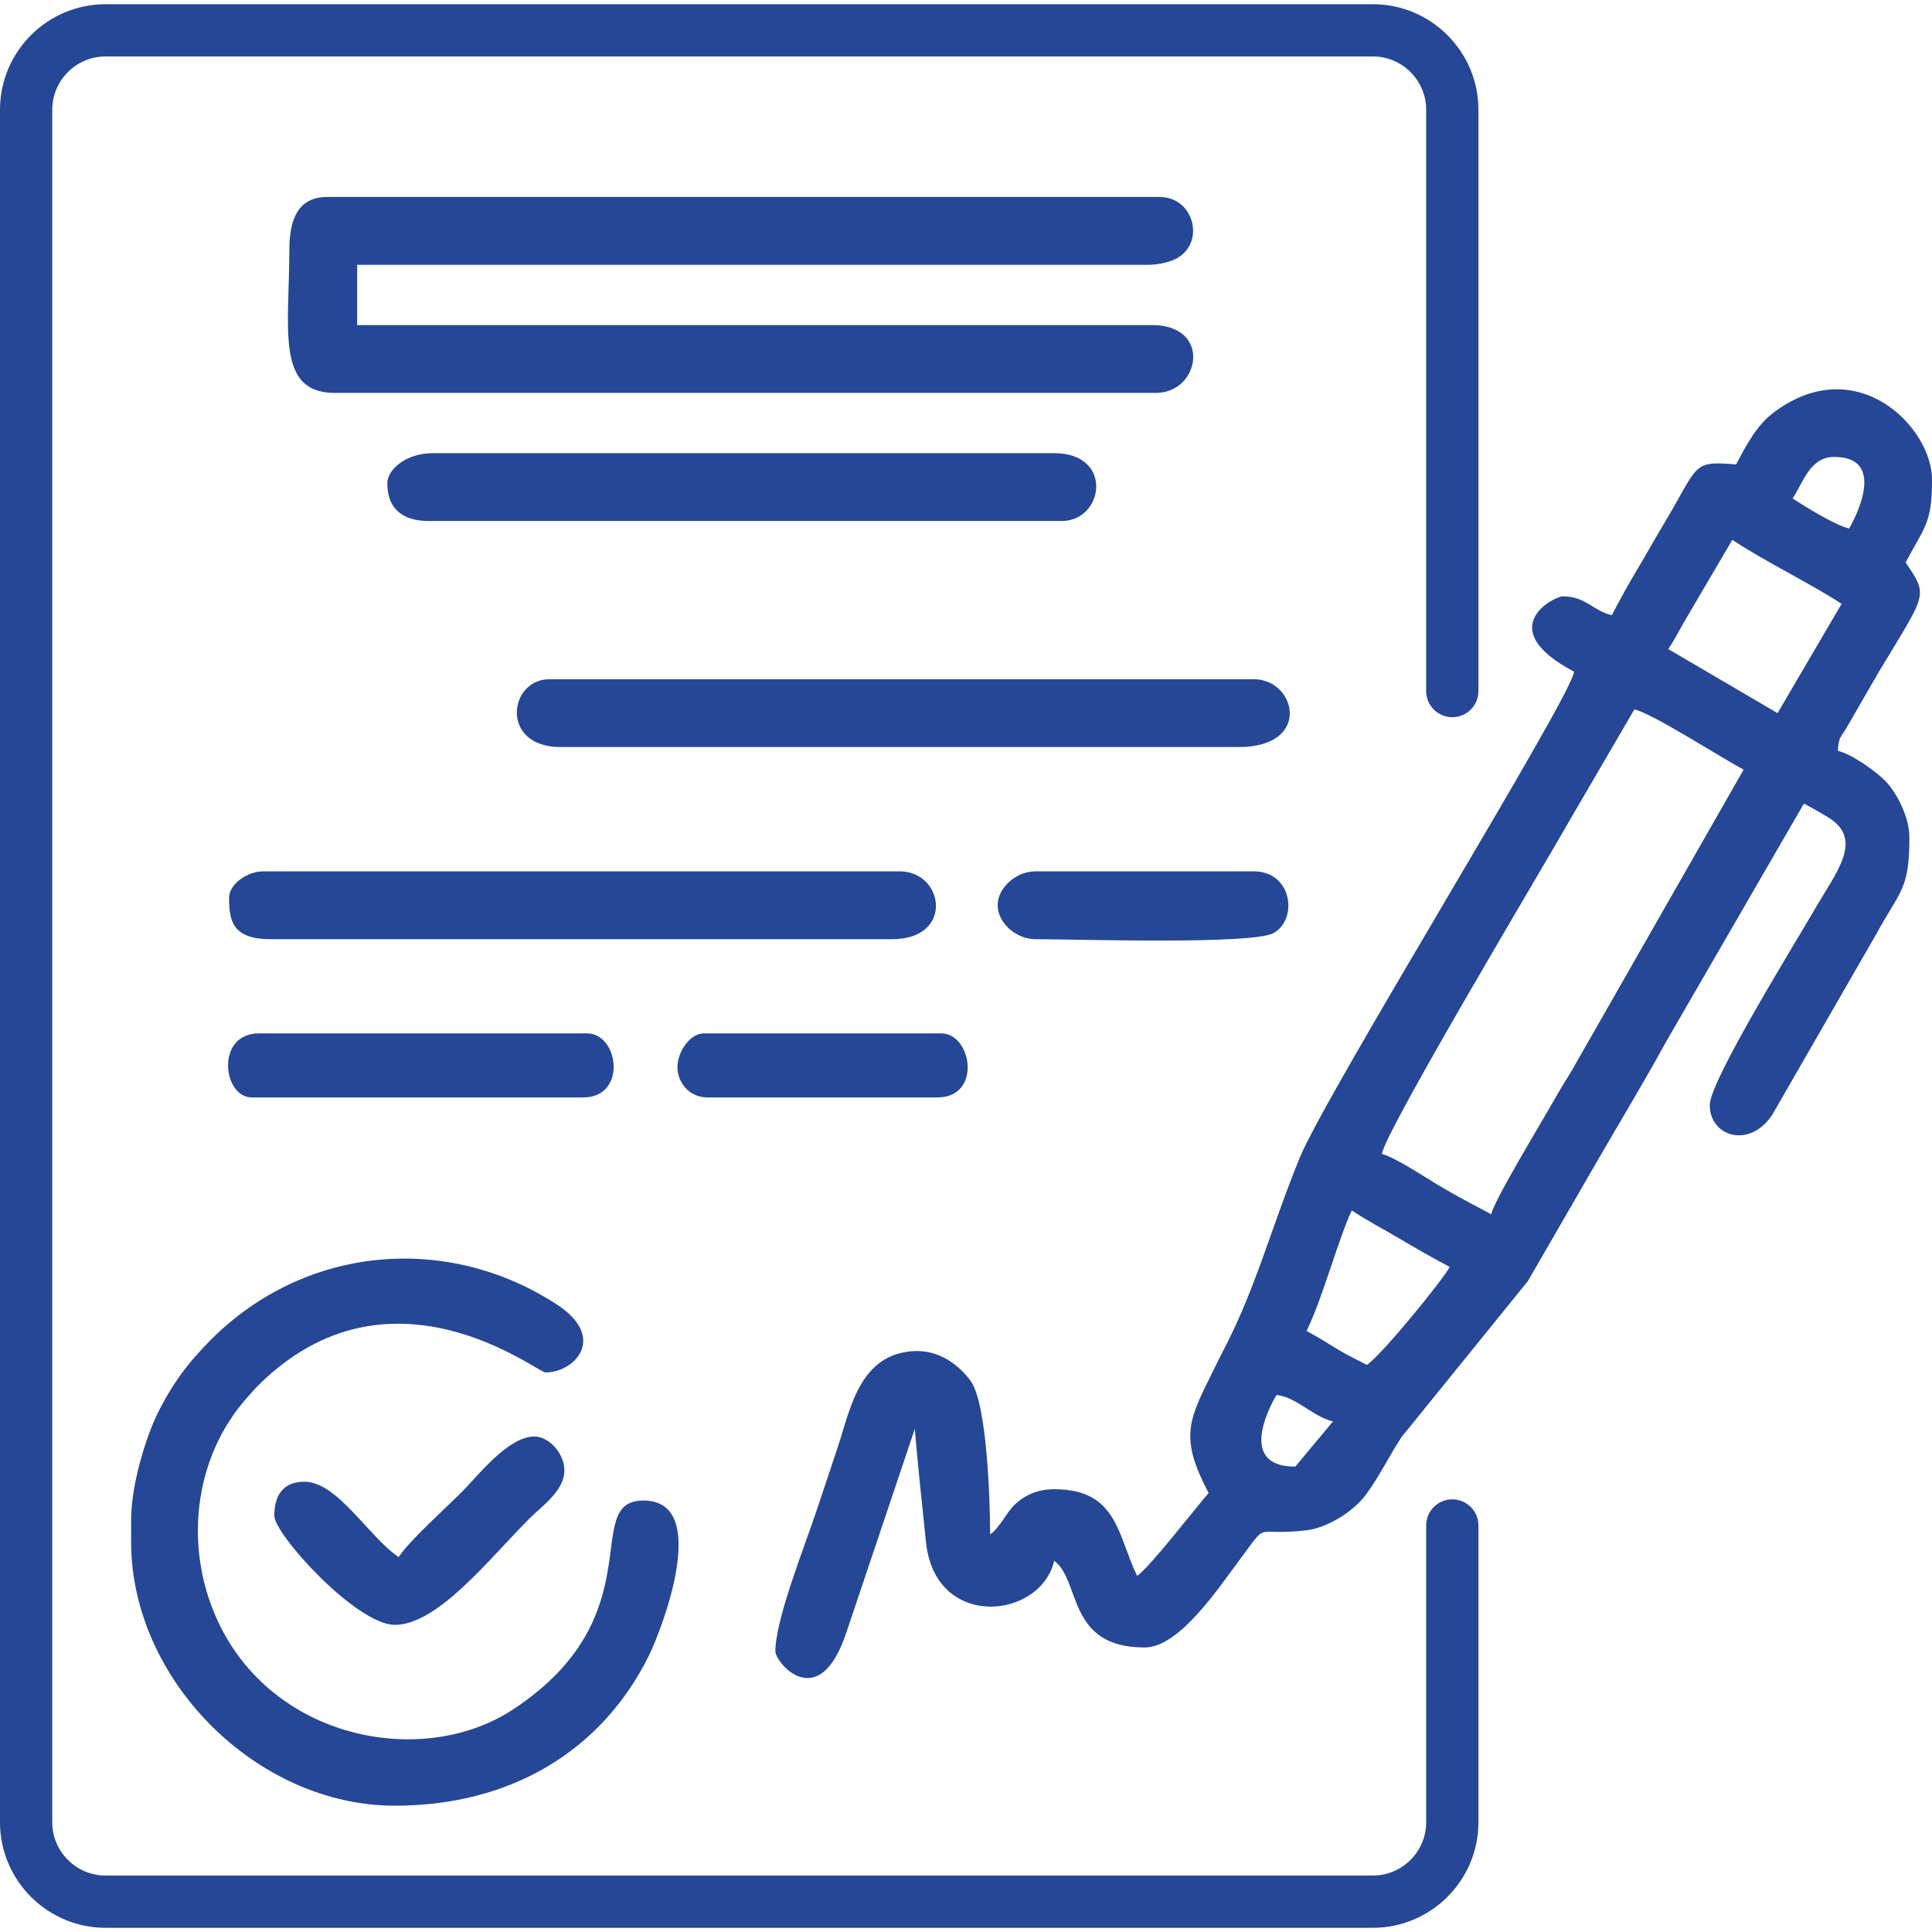 <?xml version="1.0" encoding="UTF-8"?>
<!DOCTYPE svg PUBLIC "-//W3C//DTD SVG 1.1//EN" "http://www.w3.org/Graphics/SVG/1.1/DTD/svg11.dtd">
<!-- Creator: CorelDRAW 2019 (64-Bit) -->
<svg xmlns="http://www.w3.org/2000/svg" xml:space="preserve" width="9.483mm" height="9.483mm" version="1.1" style="shape-rendering:geometricPrecision; text-rendering:geometricPrecision; image-rendering:optimizeQuality; fill-rule:evenodd; clip-rule:evenodd"
viewBox="0 0 948.26 948.26"
 xmlns:xlink="http://www.w3.org/1999/xlink">
 <defs>
  <style type="text/css">
   <![CDATA[
    .fil0 {fill:#264795}
   ]]>
  </style>
 </defs>
 <g id="Слой_x0020_1">
  <path class="fil0" d="M635.75 719.85c-30.98,0 -9.25,-35.1 -9.24,-35.14 9.51,0.8 17.95,10.67 27.74,12.95l-18.5 22.19zm-493.73 -597.28c0,38.27 -6.87,70.27 22.19,70.27l403.12 0c21.77,0 27.62,-33.29 -1.84,-33.29l-390.18 0 0 -29.58 388.33 0c5.49,0 11.72,-1.66 14.82,-3.67 13.12,-8.49 7.04,-29.62 -9.28,-29.62l-408.66 0c-14.46,0 -18.5,11.33 -18.5,25.89zm-77.66 623.17l0 11.09c0,67.78 61.66,129.44 129.44,129.44 57.09,0 101.51,-27.09 124.52,-73.34 6.38,-12.82 31.07,-76.44 -2.47,-76.44 -31.36,0 6.11,56.28 -63.95,102.48 -43.5,28.7 -115.71,15.58 -143.8,-40.82 -18.22,-36.58 -13.89,-82.49 13.96,-113.06 1.33,-1.47 1.23,-1.44 2.62,-2.93 0.26,-0.28 0.62,-0.69 0.88,-0.96 0.27,-0.27 0.65,-0.67 0.92,-0.94 64.64,-64.64 137.04,-6.64 141.29,-6.64 14.22,0 30.44,-17.09 5.58,-33.32 -54.11,-35.3 -123.69,-28.87 -169.7,17.14 -11.26,11.26 -19.14,21.75 -26.39,36.48 -5.61,11.4 -12.9,34.87 -12.9,51.82zm210.81 -379.08l332.85 0c36.05,0 28.22,-33.28 7.39,-33.28l-345.79 0c-19.94,0 -24.45,33.28 5.55,33.28zm-85.07 -129.44c0,12.55 7.59,18.49 20.34,18.49l310.67 0c20.71,0 25.67,-33.28 -3.7,-33.28l-305.12 0c-13.01,0 -22.19,8.07 -22.19,14.79zm-77.66 203.41c0,11.13 1.53,20.34 20.34,20.34l305.11 0c30.53,0 25.53,-33.29 3.7,-33.29l-312.51 0c-7.63,0 -16.64,6.22 -16.64,12.95zm11.09 98l162.73 0c21.63,0 17.52,-31.43 1.85,-31.43l-160.88 0c-21.68,0 -17.89,31.43 -3.7,31.43zm72.12 225.6c-14.55,-9.75 -30.03,-36.98 -46.23,-36.98 -10.44,0 -14.79,6.72 -14.79,16.64 0,9.26 40.36,53.62 59.17,53.62 21.13,0 46.48,-32.61 66.11,-52.24 5.83,-5.83 17.1,-13.53 17.1,-23.57 0,-8.25 -7.48,-16.64 -14.79,-16.64 -12.86,0 -27.81,19.48 -35.6,27.27 -8.25,8.25 -25.4,23.58 -30.97,31.9zm294.02 -319.91c0,8.66 9.08,16.65 18.49,16.65 19.95,0 107.08,2.83 117.11,-3.09 11.98,-7.07 8.81,-30.2 -9.86,-30.2l-107.25 0c-9.41,0 -18.49,7.99 -18.49,16.64zm-157.18 79.52c0,6.76 5.15,14.79 14.79,14.79l112.8 0c21.98,0 17.01,-31.43 1.85,-31.43l-116.5 0c-6.72,0 -12.94,9.01 -12.94,16.64zm367.5 224.89c0,-7.08 5.74,-12.83 12.82,-12.83 7.09,0 12.83,5.75 12.83,12.83l0 145.7c0,14.25 -5.82,27.19 -15.2,36.57 -9.37,9.38 -22.32,15.2 -36.57,15.2l-622.11 0c-14.25,0 -27.19,-5.82 -36.57,-15.2 -9.37,-9.38 -15.19,-22.32 -15.19,-36.57l0 -840.6c0,-14.25 5.82,-27.19 15.19,-36.57 9.38,-9.37 22.32,-15.19 36.57,-15.19l622.11 0c14.25,0 27.2,5.82 36.57,15.19 9.38,9.38 15.2,22.32 15.2,36.57l0 285.37c0,7.08 -5.74,12.82 -12.83,12.82 -7.08,0 -12.82,-5.74 -12.82,-12.82l0 -285.37c0,-7.17 -2.94,-13.7 -7.68,-18.44 -4.74,-4.74 -11.27,-7.68 -18.44,-7.68l-622.11 0c-7.17,0 -13.7,2.94 -18.44,7.68 -4.74,4.74 -7.68,11.27 -7.68,18.44l0 840.6c0,7.17 2.94,13.7 7.68,18.44 4.74,4.74 11.27,7.68 18.44,7.68l622.11 0c7.17,0 13.7,-2.94 18.44,-7.68 4.74,-4.74 7.68,-11.27 7.68,-18.44l0 -145.7zm-29.1 -78.81c-5.17,-2.73 -9.24,-4.55 -14.46,-7.73 -5.38,-3.27 -9.83,-6.11 -15.13,-8.91 8.36,-17.43 15.65,-45.53 22.19,-59.17 7.69,5.14 14.66,8.64 23.25,13.73 8.82,5.21 16.2,9.43 24.83,14 -3.23,6.11 -33.24,43.1 -40.68,48.08zm61.02 -73.96c-9.08,-4.81 -17.25,-9.03 -26.25,-14.43 -6.5,-3.9 -20.81,-13.41 -27.37,-15.16 0.84,-10.11 82.89,-147.21 91.88,-163.3l32.01 -54.9c9.1,2.12 42.7,23.8 53.63,29.58l-84.7 148.3c-2.97,4.96 -5.46,8.7 -8.33,13.86 -5.75,10.32 -29.12,48.55 -30.87,56.05zm140.54 -245.94l-53.63 -31.44c3.13,-4.66 4.64,-7.86 7.49,-12.85l23.95 -40.77c15.59,10.44 40.06,22.35 53.62,31.43l-31.43 53.63zm27.74 -125.75c28.36,0 7.4,35.12 7.39,35.14 -6.82,-1.59 -22.12,-11.03 -27.73,-14.79 5.18,-7.75 8.52,-20.35 20.34,-20.35zm-48.08 3.7c-22.02,-1.83 -17.92,-0.1 -35.5,29.22 -4.67,7.78 -8.31,14.45 -12.95,22.19 -4.61,7.68 -8.52,14.89 -12.57,22.56 -9.21,-2.15 -12.81,-9.25 -24.04,-9.25 -4.2,0 -34.82,15.63 5.54,36.99 -0.99,11.96 -121.74,206.84 -134.75,238.77 -14.02,34.42 -21.59,64.15 -37.24,94.05 -2.36,4.51 -4.21,8.49 -6.76,13.59 -10.94,21.81 -14.37,30.72 -0.62,56.7 -7.15,8.23 -28.94,36.54 -35.13,40.68 -9.64,-20.07 -9.64,-42.53 -40.68,-42.53 -8.21,0 -14.35,2.97 -18.83,7.07 -4.88,4.45 -7.35,11.27 -12.61,15.12 0,-15.57 -1.42,-64.37 -9.63,-75.43 -5.77,-7.77 -15.18,-14.98 -27.15,-14.57 -27.43,0.95 -31.95,28.98 -37.88,46.78 -3.82,11.44 -6.94,20.81 -10.64,31.89 -5.59,16.78 -20.1,52.98 -20.1,68.66 0,5.61 21.49,31.35 34.92,-9.46l33.5 -99.64c1.42,17.13 3.69,38 5.5,55.52 4.46,43.35 56.2,38.01 62.92,9.2 13.23,9.7 6.03,42.53 44.38,42.53 17.08,0 36.13,-29.02 47.04,-43.57 14.3,-19.08 5.69,-10.92 32.3,-13.93 10.68,-1.2 23.45,-9.65 29.04,-17.19 7.03,-9.5 11.33,-18.78 17.69,-28.53l62.06 -76.63 33.86 -58.6c11.21,-19.45 22.73,-38.32 33.83,-58.63l67.78 -117.13c4.27,2.25 7.15,3.91 11.79,6.7 17.99,10.86 3.97,27.08 -6.34,44.98 -8.79,15.27 -51.68,84.39 -51.68,96.25 0,15.62 19.6,21.65 30.7,4.81l50.67 -88.02c11.99,-22.15 16.64,-22.01 16.64,-48.08 0,-10.14 -6.28,-21.88 -11.47,-27.37 -4.53,-4.79 -16.69,-13.54 -23.66,-15.16 0.58,-6.97 1.06,-5.99 3.98,-10.81l16.25 -28.13c23.51,-38.98 24.24,-36.8 13.05,-53.52 9.53,-18.01 12.94,-19.17 12.94,-40.68 0,-25.57 -36.78,-63.32 -77.47,-33.09 -8.66,6.44 -13.59,16.07 -18.68,25.69z"/>
 </g>
</svg>
